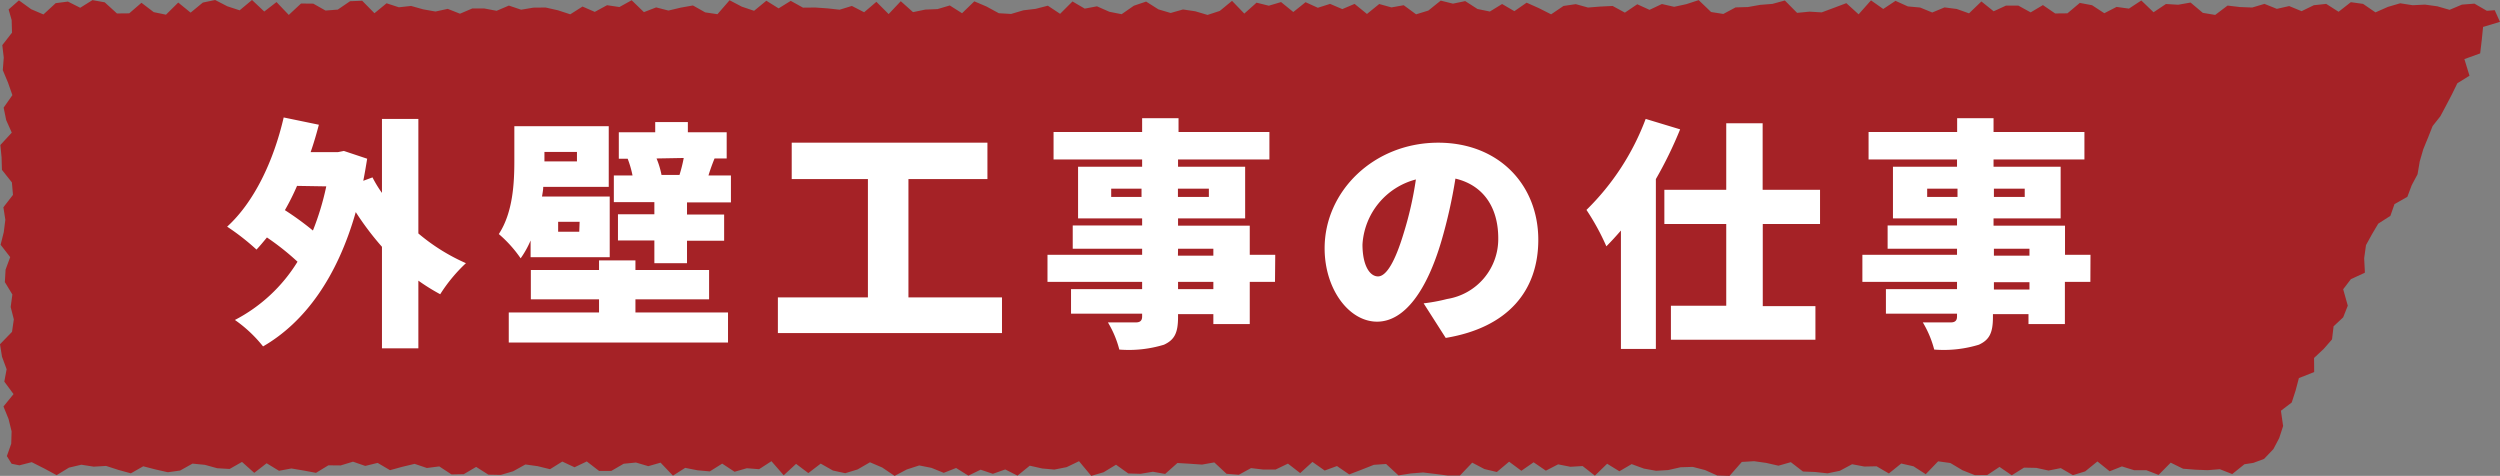 <svg xmlns="http://www.w3.org/2000/svg" viewBox="0 0 206.04 39.22"><rect x="0" y="0" width="206.04" height="39.22" fill="#808080" stroke="none"/><g data-name="レイヤー 2"><path fill="#a52226" d="M185.71 38.15l-.73.11-1.01.81-1.02-.4-1.01.08-1.01-.04-1.01-.08-1.02-.5-1 1.01-1.01-.39h-1.01l-1-.31-1.01.4-1.01-.81-1.01.82-1.01.31-1-.58-1.01.2-1.01-.22-1.01-.02-1.01.63-1.01-.69-1.01.67-1.02.01-1.01-.4-1.01-.6-1.01-.14-1.02 1.06-1.01-.65-1.01-.23-1.02.82-1.01-.59-1.01.02-1.01-.19-1.01.54-1.01.21-1.02-.11-1.01-.04-1-.77-1.02.29-1.01-.23-1-.14-1.01.06-1.01 1.15-1.01-.03-1.01-.45-1.01-.26-1.01.03-1.01.23-1.01.06-1-.18-1.01-.37-1.01.59-1.01-.62-1.01.98-1.01-.79-1.01.06-1.01-.2-1.01.52-1.01-.69-1.01.7-1.01-.75-1.01.85-1.02-.24-1.01-.53-1.01 1.06h-1.02l-1.01-.13-1.01-.12-1.02.08-1.01.16-1.02-.94-1.01.07-1.01.4-1.02.39-1.01-.69-1.01.37-1.01-.71-1.01.92-1.01-.78-1.02.49h-1.01l-1.01-.12-1.01.55-1.01-.08-1.01-.94-1.01.18-1.02-.07-1.01-.06-1.01.9-1.01-.18-1.02.17-1.01-.03-1.01-.72-1.02.62-1.02.3-1.01-1.21-1.02.49-1.01.2-1.01-.09-1.02-.23-1.01.82-1.01-.51-1.02.36-1.01-.34-1.01.49-1.01-.63-1.02.4-1.01-.41-1.01-.2-1.02.33-1.01.53-1.02-.69-1.01-.43-1.02.59-1.02.31-1.01-.22-1.01-.57-1.02.78-1.01-.76-1.02.94-1.01-1.16-1.02.66-1.01-.08-1.01.29-1.02-.67-1.02.64-1.01-.09-1.02-.2-1.01.64-1.02-1.07-1.01.29-1.02-.3-1.01.1-1.02.59h-1.01l-1.01-.78-1.01.48-1.01-.47-1.01.63-1.02-.25-1.01-.14-1.01.56-1.02.3-1.02-.02-1.01-.64-1.02.6-1.01.02-1.01-.66-1.02.13-1.01-.34-1.01.24-1.02.28-1.02-.6-1.02.25-1.01-.35-1.02.31-1.01-.01-1.02.62-1.01-.19-1.02-.17-1.02.19-1.02-.62-1.02.79-1.01-.9-1.02.58-1.02-.06-1.02-.28-1.02-.1-1.02.57-1.01.14-1.02-.23-1.01-.26-1.02.58-1.02-.28-1.02-.33-1.02.06-1.02-.16-1.02.24-1.02.62-1.02-.55-1.03-.52-1.02.26-.64-.13-.39-.63.36-1.02.03-1.02-.25-1.02-.42-1.03.83-1.02-.76-1.03.19-1.02-.38-1.03L0 28.37l.99-1.02.15-1.03-.26-1.02.14-1.03-.62-1.02.06-1.03.38-1.03-.79-1.02.26-1.03.13-1.03-.16-1.03.79-1.02-.09-1.03L.16 14l-.03-1.02-.1-1.03.94-1.02L.51 9.9.3 8.87l.72-1.03-.36-1.03-.43-1.03.08-1.03-.12-1.03.8-1.03-.03-1.04L.71.78l.85-.75 1.01.73 1.01.43L4.59.26 5.6.13l1.01.51L7.62.01l1.01.18 1.01.92 1.01-.01 1.01-.87 1.01.77 1.01.21 1.01-1 1.02.83 1.01-.83L17.73 0l1.01.52 1.01.33L20.77 0l1.01.95 1.01-.78 1.01 1.06 1.01-.94 1.01.01 1.01.57 1.01-.08L28.85.1l1-.04 1.01 1.03 1-.82 1.01.33 1.01-.11 1 .28 1.01.18L36.9.73l1.01.4L38.92.7h1l1.01.19 1.01-.43 1.01.34 1.01-.17 1.01-.01 1.02.23 1.01.33 1.01-.64 1.01.44 1.01-.55 1.02.15 1.01-.56 1.01.98 1.01-.39 1.01.26L56.1.63l1.01-.18 1.01.57 1.01.15 1-1.15 1.01.53 1.01.34 1.01-.83 1.01.63 1-.62 1.01.56 1.01-.01 1.01.07 1 .11 1.01-.31 1.01.52 1.01-.86 1.01 1.01 1-1.06 1.01.9 1.01-.21 1.01-.04 1.01-.3 1.01.64L80.3.11l1.01.43 1.01.55 1.01.06 1.01-.3 1.01-.12 1.01-.26 1.01.67L88.39.12l1.01.59 1.01-.19 1.02.45 1.01.2 1.01-.7 1.01-.34 1.01.64 1.01.3L97.5.78l1.01.15 1.01.3 1.01-.33 1.01-.83 1.01 1.05 1.01-.9 1.01.25 1.01-.3 1.01.82 1.01-.81 1.01.46 1.01-.32 1.01.43 1.01-.43 1.02.83 1.01-.82 1.01.28 1.01-.18 1.02.75 1.01-.31 1.02-.82 1.01.25 1.01-.21 1.01.65 1.02.21 1.01-.62 1.01.59 1.01-.7 1.01.45 1.01.51 1.02-.69 1.01-.15 1.01.28 1.01-.08 1.02-.05 1.01.55 1.02-.69 1.01.46 1.02-.48 1.01.23 1.01-.22L140 .01l1.02.98 1.01.16 1.01-.54 1.02-.03 1.01-.18 1.01-.08 1.02-.28 1.01 1.02 1.02-.1 1.01.06 1.02-.38 1.01-.38 1.01.92L154.2.03l1.01.71 1.01-.67 1.02.46 1.01.09 1 .41 1.01-.42 1.01.13 1.01.36 1.02-.98 1.01.81 1.02-.47h1.01l1.02.56 1.01-.6 1.01.69 1.01-.01 1.02-.86 1.01.19 1.01.66 1.01-.52 1.02.14 1.02-.67 1.01.97 1.02-.68 1.01.06 1.02-.18 1.01.85 1.02.17 1.02-.77 1.01.12 1.02.04 1.01-.3 1.02.41 1.02-.23 1.02.42 1.01-.49 1.02-.11 1.02.65 1.01-.79 1.01.14 1.02.7 1.02-.45 1.02-.3 1.02.16 1.02-.05 1.02.14 1.01.29 1.02-.43 1.03-.08 1.02.59.65-.05.43.96-1.39.42-.11 1.09-.13 1.09-1.3.47.42 1.37-1 .62-.45.92-.47.9-.48.9-.64.81-.38.96-.39.95-.29 1-.18 1.06-.48.9-.36.96-1.06.6-.34.97-1 .64-.52.88-.49.89-.15 1.08.06 1.19-1.16.54-.63.83.38 1.35-.38.96-.79.74-.13 1.08-.69.79-.79.74.01 1.16-1.26.5-.27 1.02-.32.99-.89.68.18 1.26-.32.99-.48.91-.77.81-.89.33z"/><path d="M34.48 19.24a16.08 16.08 0 0 0 3.92 2.45 13 13 0 0 0-2.12 2.56 16.84 16.84 0 0 1-1.8-1.12v5.58h-3v-8.37a23.8 23.8 0 0 1-2.16-2.86c-1.52 5.35-4.18 9.07-7.64 11.07a11 11 0 0 0-2.32-2.18 13.18 13.18 0 0 0 5.16-4.8 21 21 0 0 0-2.52-2c-.28.34-.56.68-.86 1a19.48 19.48 0 0 0-2.42-1.89c2.2-2 3.82-5.36 4.66-9l2.9.6c-.2.76-.42 1.52-.68 2.26h2.24l.5-.1 1.92.64c-.1.62-.2 1.22-.32 1.82l.76-.28a9.53 9.53 0 0 0 .78 1.28V9.8h3zm-10-3.92a19.48 19.48 0 0 1-1 2A24.27 24.27 0 0 1 25.79 19a22.25 22.25 0 0 0 1.1-3.64zm19.25 4.5a7.8 7.8 0 0 1-.82 1.47 10.25 10.25 0 0 0-1.8-2c1.18-1.8 1.28-4.26 1.28-6.06V10.4h7.78v5h-5.4c0 .26-.06.54-.1.8h5.58v5h-6.52zm8.64 5.93H60v2.48H41.93v-2.48h7.44v-1.08h-5.62v-2.42h5.62v-.79h3v.79h6.07v2.42h-6.07zm-7.5-13.23v.78h2.68v-.78zm2.9 5.76H46v.82h1.74zm12.47-3.82v2.22h-3.62v1h3.06v2.16h-3.06v1.85h-2.69v-1.87h-3v-2.16h3v-1h-3.34v-2.2h1.54a8.37 8.37 0 0 0-.4-1.38h.1H51V10.9h3v-.84h2.69v.84h3.2v2.16h-1c-.22.54-.38 1-.5 1.4zm-6.13-1.4a7 7 0 0 1 .41 1.36h-.21H56a11.93 11.93 0 0 0 .35-1.4zm28.47 11.45v2.94H64.11v-2.94h7.42v-9.75h-6.28v-3h16.13v3h-6.51v9.75zm22.5-1.28H103v3.48h-3v-.82h-2.91v.24c0 1.32-.3 1.88-1.16 2.28a9.94 9.94 0 0 1-3.68.4 8.46 8.46 0 0 0-.94-2.24h2.32c.32 0 .5-.14.5-.48v-.24h-5.86v-2.02h5.86v-.6h-7.8V21h7.8v-.5h-5.72v-1.92h5.72V18h-5.28v-4.26h5.28v-.6h-7.3v-2.26h7.3V9.74h3v1.14h7.49v2.26h-7.53v.6h5.53V18h-5.53v.6H103V21h2.1zm-11-7v-.68h-2.5v.68zm3-.68v.68h2.55v-.68zm0 5.52H100v-.57h-2.91zm2.92 2.16h-2.91v.6H100zM117.33 25a14.22 14.22 0 0 0 1.94-.36 5 5 0 0 0 4.21-5c0-2.56-1.24-4.38-3.53-4.92a41.43 41.43 0 0 1-1.16 5.16c-1.18 4-3 6.63-5.3 6.63s-4.32-2.66-4.32-6.05c0-4.7 4.06-8.7 9.36-8.7 5 0 8.25 3.48 8.25 8 0 4.17-2.46 7.23-7.63 8.09zm-.64-10.21a5.9 5.9 0 0 0-4.4 5.36c0 1.73.6 2.63 1.28 2.63s1.4-1.2 2.1-3.51a28.88 28.88 0 0 0 1.02-4.47zm21.78-4.13a33.45 33.45 0 0 1-2 4.1v14h-2.88V19c-.4.46-.8.9-1.2 1.3a19.57 19.57 0 0 0-1.64-3 20.59 20.59 0 0 0 4.88-7.5zm6.81 7.8v6.77h4.34V28h-11.91v-2.8h4.56v-6.74h-5.1v-2.82h5.1v-5.48h3v5.48H150v2.82zm27 4.77h-2.1v3.48h-3v-.82h-2.93v.24c0 1.32-.3 1.88-1.16 2.28a9.94 9.94 0 0 1-3.68.4 8.46 8.46 0 0 0-.94-2.24h2.32c.32 0 .5-.14.5-.48v-.24h-5.86v-2.02h5.86v-.6h-7.8V21h7.8v-.5h-5.72v-1.92h5.72V18h-5.28v-4.26h5.28v-.6H154v-2.26h7.3V9.74h3v1.14h7.49v2.26h-7.49v.6h5.53V18h-5.53v.6h5.89V21h2.1zm-10.95-7v-.68h-2.5v.68zm3-.68v.68h2.54v-.68zm0 5.52h2.93v-.57h-2.93zm2.93 2.19h-2.93v.6h2.93z" fill="#fff"/></g></svg>